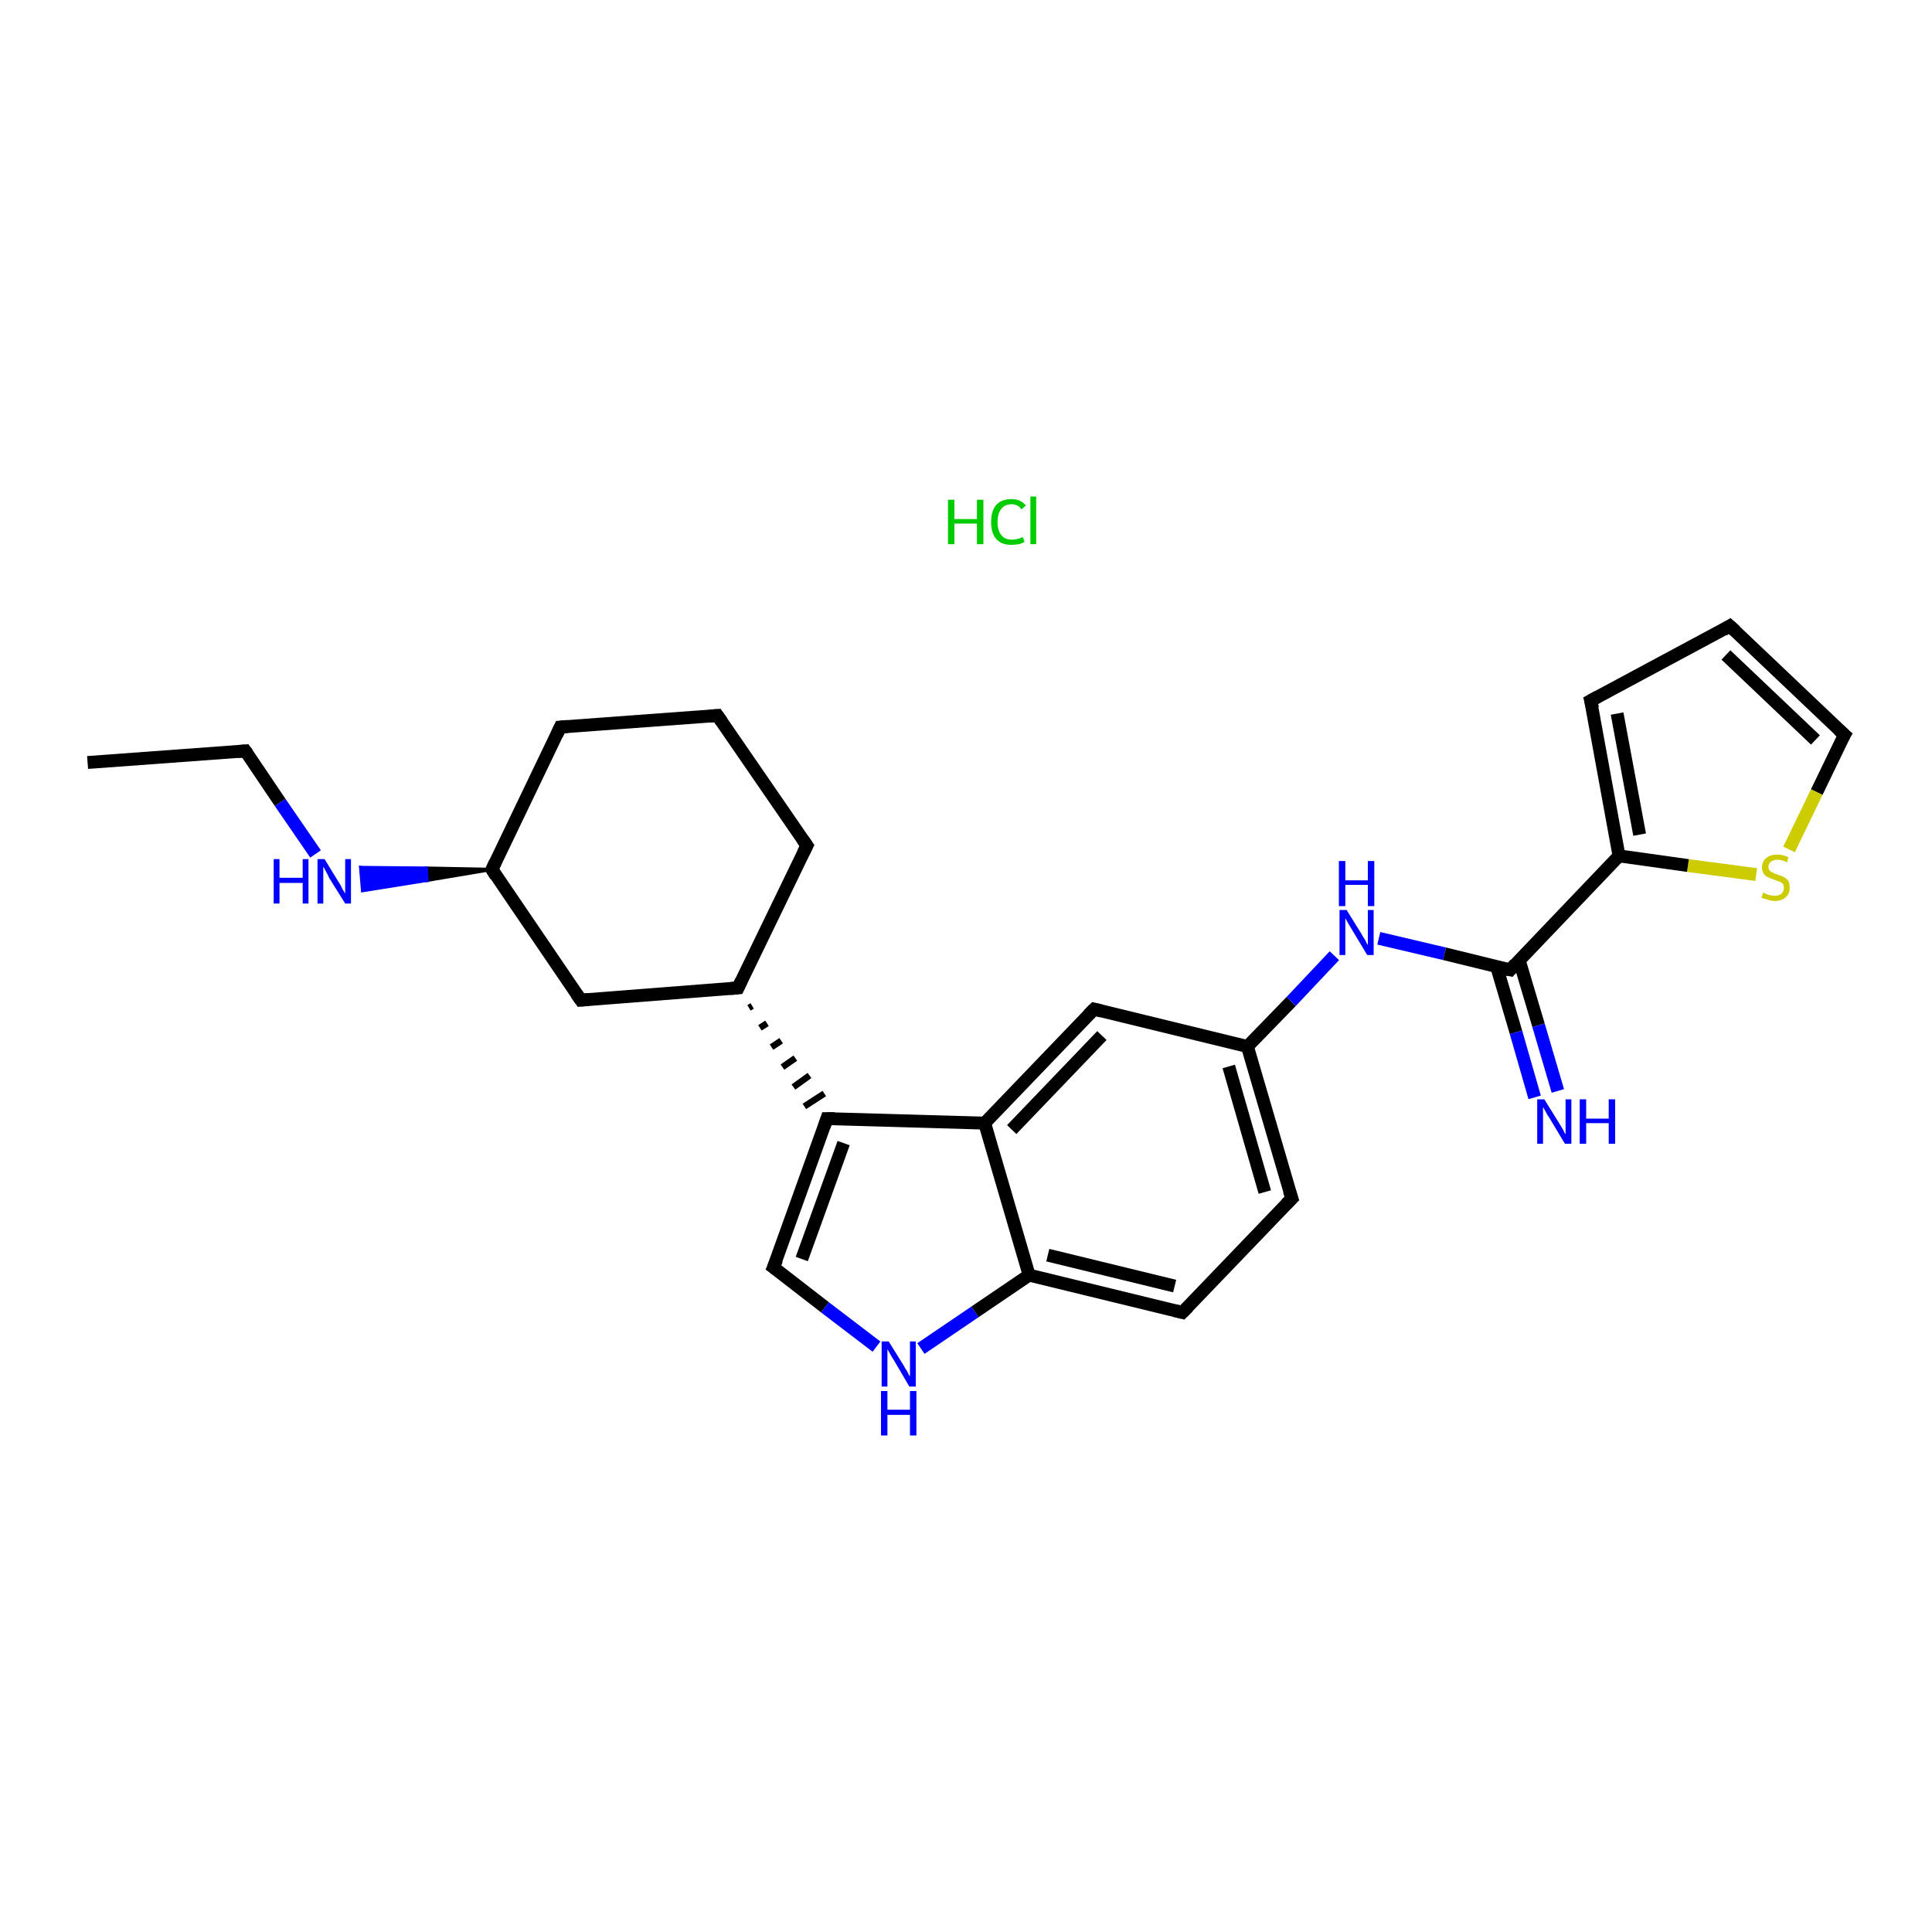 <?xml version='1.0' encoding='iso-8859-1'?>
<svg version='1.1' baseProfile='full'
              xmlns='http://www.w3.org/2000/svg'
                      xmlns:rdkit='http://www.rdkit.org/xml'
                      xmlns:xlink='http://www.w3.org/1999/xlink'
                  xml:space='preserve'
width='300px' height='300px' viewBox='0 0 300 300'>
<!-- END OF HEADER -->
<rect style='opacity:1.0;fill:#FFFFFF;stroke:none' width='300.0' height='300.0' x='0.0' y='0.0'> </rect>
<path class='bond-0 atom-0 atom-1' d='M 13.6,118.4 L 38.1,116.6' style='fill:none;fill-rule:evenodd;stroke:#000000;stroke-width:2.0px;stroke-linecap:butt;stroke-linejoin:miter;stroke-opacity:1' />
<path class='bond-1 atom-1 atom-2' d='M 38.1,116.6 L 43.5,124.6' style='fill:none;fill-rule:evenodd;stroke:#000000;stroke-width:2.0px;stroke-linecap:butt;stroke-linejoin:miter;stroke-opacity:1' />
<path class='bond-1 atom-1 atom-2' d='M 43.5,124.6 L 49.0,132.6' style='fill:none;fill-rule:evenodd;stroke:#0000FF;stroke-width:2.0px;stroke-linecap:butt;stroke-linejoin:miter;stroke-opacity:1' />
<path class='bond-2 atom-3 atom-2' d='M 76.4,135.0 L 66.3,136.7 L 66.2,134.8 Z' style='fill:#000000;fill-rule:evenodd;fill-opacity:1;stroke:#000000;stroke-width:0.5px;stroke-linecap:butt;stroke-linejoin:miter;stroke-opacity:1;' />
<path class='bond-2 atom-3 atom-2' d='M 66.3,136.7 L 56.0,134.7 L 56.3,138.3 Z' style='fill:#0000FF;fill-rule:evenodd;fill-opacity:1;stroke:#0000FF;stroke-width:0.5px;stroke-linecap:butt;stroke-linejoin:miter;stroke-opacity:1;' />
<path class='bond-2 atom-3 atom-2' d='M 66.3,136.7 L 66.2,134.8 L 56.0,134.7 Z' style='fill:#0000FF;fill-rule:evenodd;fill-opacity:1;stroke:#0000FF;stroke-width:0.5px;stroke-linecap:butt;stroke-linejoin:miter;stroke-opacity:1;' />
<path class='bond-3 atom-3 atom-4' d='M 76.4,135.0 L 87.0,112.9' style='fill:none;fill-rule:evenodd;stroke:#000000;stroke-width:2.0px;stroke-linecap:butt;stroke-linejoin:miter;stroke-opacity:1' />
<path class='bond-4 atom-4 atom-5' d='M 87.0,112.9 L 111.4,111.1' style='fill:none;fill-rule:evenodd;stroke:#000000;stroke-width:2.0px;stroke-linecap:butt;stroke-linejoin:miter;stroke-opacity:1' />
<path class='bond-5 atom-5 atom-6' d='M 111.4,111.1 L 125.3,131.3' style='fill:none;fill-rule:evenodd;stroke:#000000;stroke-width:2.0px;stroke-linecap:butt;stroke-linejoin:miter;stroke-opacity:1' />
<path class='bond-6 atom-6 atom-7' d='M 125.3,131.3 L 114.6,153.4' style='fill:none;fill-rule:evenodd;stroke:#000000;stroke-width:2.0px;stroke-linecap:butt;stroke-linejoin:miter;stroke-opacity:1' />
<path class='bond-7 atom-7 atom-8' d='M 116.3,156.5 L 116.8,156.2' style='fill:none;fill-rule:evenodd;stroke:#000000;stroke-width:1.0px;stroke-linecap:butt;stroke-linejoin:miter;stroke-opacity:1' />
<path class='bond-7 atom-7 atom-8' d='M 118.0,159.6 L 119.1,158.9' style='fill:none;fill-rule:evenodd;stroke:#000000;stroke-width:1.0px;stroke-linecap:butt;stroke-linejoin:miter;stroke-opacity:1' />
<path class='bond-7 atom-7 atom-8' d='M 119.8,162.6 L 121.3,161.6' style='fill:none;fill-rule:evenodd;stroke:#000000;stroke-width:1.0px;stroke-linecap:butt;stroke-linejoin:miter;stroke-opacity:1' />
<path class='bond-7 atom-7 atom-8' d='M 121.5,165.7 L 123.5,164.3' style='fill:none;fill-rule:evenodd;stroke:#000000;stroke-width:1.0px;stroke-linecap:butt;stroke-linejoin:miter;stroke-opacity:1' />
<path class='bond-7 atom-7 atom-8' d='M 123.2,168.8 L 125.7,167.0' style='fill:none;fill-rule:evenodd;stroke:#000000;stroke-width:1.0px;stroke-linecap:butt;stroke-linejoin:miter;stroke-opacity:1' />
<path class='bond-7 atom-7 atom-8' d='M 124.9,171.8 L 128.0,169.8' style='fill:none;fill-rule:evenodd;stroke:#000000;stroke-width:1.0px;stroke-linecap:butt;stroke-linejoin:miter;stroke-opacity:1' />
<path class='bond-8 atom-8 atom-9' d='M 128.4,173.7 L 120.1,196.8' style='fill:none;fill-rule:evenodd;stroke:#000000;stroke-width:2.0px;stroke-linecap:butt;stroke-linejoin:miter;stroke-opacity:1' />
<path class='bond-8 atom-8 atom-9' d='M 131.0,177.5 L 124.5,195.5' style='fill:none;fill-rule:evenodd;stroke:#000000;stroke-width:2.0px;stroke-linecap:butt;stroke-linejoin:miter;stroke-opacity:1' />
<path class='bond-9 atom-9 atom-10' d='M 120.1,196.8 L 128.1,203.0' style='fill:none;fill-rule:evenodd;stroke:#000000;stroke-width:2.0px;stroke-linecap:butt;stroke-linejoin:miter;stroke-opacity:1' />
<path class='bond-9 atom-9 atom-10' d='M 128.1,203.0 L 136.1,209.1' style='fill:none;fill-rule:evenodd;stroke:#0000FF;stroke-width:2.0px;stroke-linecap:butt;stroke-linejoin:miter;stroke-opacity:1' />
<path class='bond-10 atom-10 atom-11' d='M 143.0,209.4 L 151.4,203.7' style='fill:none;fill-rule:evenodd;stroke:#0000FF;stroke-width:2.0px;stroke-linecap:butt;stroke-linejoin:miter;stroke-opacity:1' />
<path class='bond-10 atom-10 atom-11' d='M 151.4,203.7 L 159.8,198.0' style='fill:none;fill-rule:evenodd;stroke:#000000;stroke-width:2.0px;stroke-linecap:butt;stroke-linejoin:miter;stroke-opacity:1' />
<path class='bond-11 atom-11 atom-12' d='M 159.8,198.0 L 183.6,203.8' style='fill:none;fill-rule:evenodd;stroke:#000000;stroke-width:2.0px;stroke-linecap:butt;stroke-linejoin:miter;stroke-opacity:1' />
<path class='bond-11 atom-11 atom-12' d='M 162.7,194.9 L 182.4,199.7' style='fill:none;fill-rule:evenodd;stroke:#000000;stroke-width:2.0px;stroke-linecap:butt;stroke-linejoin:miter;stroke-opacity:1' />
<path class='bond-12 atom-12 atom-13' d='M 183.6,203.8 L 200.6,186.1' style='fill:none;fill-rule:evenodd;stroke:#000000;stroke-width:2.0px;stroke-linecap:butt;stroke-linejoin:miter;stroke-opacity:1' />
<path class='bond-13 atom-13 atom-14' d='M 200.6,186.1 L 193.7,162.5' style='fill:none;fill-rule:evenodd;stroke:#000000;stroke-width:2.0px;stroke-linecap:butt;stroke-linejoin:miter;stroke-opacity:1' />
<path class='bond-13 atom-13 atom-14' d='M 196.4,185.1 L 190.8,165.6' style='fill:none;fill-rule:evenodd;stroke:#000000;stroke-width:2.0px;stroke-linecap:butt;stroke-linejoin:miter;stroke-opacity:1' />
<path class='bond-14 atom-14 atom-15' d='M 193.7,162.5 L 200.5,155.5' style='fill:none;fill-rule:evenodd;stroke:#000000;stroke-width:2.0px;stroke-linecap:butt;stroke-linejoin:miter;stroke-opacity:1' />
<path class='bond-14 atom-14 atom-15' d='M 200.5,155.5 L 207.2,148.4' style='fill:none;fill-rule:evenodd;stroke:#0000FF;stroke-width:2.0px;stroke-linecap:butt;stroke-linejoin:miter;stroke-opacity:1' />
<path class='bond-15 atom-15 atom-16' d='M 214.1,145.7 L 224.3,148.1' style='fill:none;fill-rule:evenodd;stroke:#0000FF;stroke-width:2.0px;stroke-linecap:butt;stroke-linejoin:miter;stroke-opacity:1' />
<path class='bond-15 atom-15 atom-16' d='M 224.3,148.1 L 234.5,150.6' style='fill:none;fill-rule:evenodd;stroke:#000000;stroke-width:2.0px;stroke-linecap:butt;stroke-linejoin:miter;stroke-opacity:1' />
<path class='bond-16 atom-16 atom-17' d='M 232.4,150.1 L 235.4,160.3' style='fill:none;fill-rule:evenodd;stroke:#000000;stroke-width:2.0px;stroke-linecap:butt;stroke-linejoin:miter;stroke-opacity:1' />
<path class='bond-16 atom-16 atom-17' d='M 235.4,160.3 L 238.3,170.4' style='fill:none;fill-rule:evenodd;stroke:#0000FF;stroke-width:2.0px;stroke-linecap:butt;stroke-linejoin:miter;stroke-opacity:1' />
<path class='bond-16 atom-16 atom-17' d='M 235.9,149.1 L 238.9,159.2' style='fill:none;fill-rule:evenodd;stroke:#000000;stroke-width:2.0px;stroke-linecap:butt;stroke-linejoin:miter;stroke-opacity:1' />
<path class='bond-16 atom-16 atom-17' d='M 238.9,159.2 L 241.9,169.4' style='fill:none;fill-rule:evenodd;stroke:#0000FF;stroke-width:2.0px;stroke-linecap:butt;stroke-linejoin:miter;stroke-opacity:1' />
<path class='bond-17 atom-16 atom-18' d='M 234.5,150.6 L 251.4,132.9' style='fill:none;fill-rule:evenodd;stroke:#000000;stroke-width:2.0px;stroke-linecap:butt;stroke-linejoin:miter;stroke-opacity:1' />
<path class='bond-18 atom-18 atom-19' d='M 251.4,132.9 L 247.0,108.8' style='fill:none;fill-rule:evenodd;stroke:#000000;stroke-width:2.0px;stroke-linecap:butt;stroke-linejoin:miter;stroke-opacity:1' />
<path class='bond-18 atom-18 atom-19' d='M 254.6,129.6 L 251.1,110.8' style='fill:none;fill-rule:evenodd;stroke:#000000;stroke-width:2.0px;stroke-linecap:butt;stroke-linejoin:miter;stroke-opacity:1' />
<path class='bond-19 atom-19 atom-20' d='M 247.0,108.8 L 268.6,97.2' style='fill:none;fill-rule:evenodd;stroke:#000000;stroke-width:2.0px;stroke-linecap:butt;stroke-linejoin:miter;stroke-opacity:1' />
<path class='bond-20 atom-20 atom-21' d='M 268.6,97.2 L 286.4,114.1' style='fill:none;fill-rule:evenodd;stroke:#000000;stroke-width:2.0px;stroke-linecap:butt;stroke-linejoin:miter;stroke-opacity:1' />
<path class='bond-20 atom-20 atom-21' d='M 268.0,101.7 L 281.9,114.9' style='fill:none;fill-rule:evenodd;stroke:#000000;stroke-width:2.0px;stroke-linecap:butt;stroke-linejoin:miter;stroke-opacity:1' />
<path class='bond-21 atom-21 atom-22' d='M 286.4,114.1 L 282.1,123.0' style='fill:none;fill-rule:evenodd;stroke:#000000;stroke-width:2.0px;stroke-linecap:butt;stroke-linejoin:miter;stroke-opacity:1' />
<path class='bond-21 atom-21 atom-22' d='M 282.1,123.0 L 277.8,131.9' style='fill:none;fill-rule:evenodd;stroke:#CCCC00;stroke-width:2.0px;stroke-linecap:butt;stroke-linejoin:miter;stroke-opacity:1' />
<path class='bond-22 atom-14 atom-23' d='M 193.7,162.5 L 169.9,156.7' style='fill:none;fill-rule:evenodd;stroke:#000000;stroke-width:2.0px;stroke-linecap:butt;stroke-linejoin:miter;stroke-opacity:1' />
<path class='bond-23 atom-23 atom-24' d='M 169.9,156.7 L 152.9,174.4' style='fill:none;fill-rule:evenodd;stroke:#000000;stroke-width:2.0px;stroke-linecap:butt;stroke-linejoin:miter;stroke-opacity:1' />
<path class='bond-23 atom-23 atom-24' d='M 171.1,160.8 L 157.1,175.4' style='fill:none;fill-rule:evenodd;stroke:#000000;stroke-width:2.0px;stroke-linecap:butt;stroke-linejoin:miter;stroke-opacity:1' />
<path class='bond-24 atom-7 atom-25' d='M 114.6,153.4 L 90.2,155.3' style='fill:none;fill-rule:evenodd;stroke:#000000;stroke-width:2.0px;stroke-linecap:butt;stroke-linejoin:miter;stroke-opacity:1' />
<path class='bond-25 atom-25 atom-3' d='M 90.2,155.3 L 76.4,135.0' style='fill:none;fill-rule:evenodd;stroke:#000000;stroke-width:2.0px;stroke-linecap:butt;stroke-linejoin:miter;stroke-opacity:1' />
<path class='bond-26 atom-24 atom-8' d='M 152.9,174.4 L 128.4,173.7' style='fill:none;fill-rule:evenodd;stroke:#000000;stroke-width:2.0px;stroke-linecap:butt;stroke-linejoin:miter;stroke-opacity:1' />
<path class='bond-27 atom-24 atom-11' d='M 152.9,174.4 L 159.8,198.0' style='fill:none;fill-rule:evenodd;stroke:#000000;stroke-width:2.0px;stroke-linecap:butt;stroke-linejoin:miter;stroke-opacity:1' />
<path class='bond-28 atom-22 atom-18' d='M 272.7,135.8 L 262.1,134.4' style='fill:none;fill-rule:evenodd;stroke:#CCCC00;stroke-width:2.0px;stroke-linecap:butt;stroke-linejoin:miter;stroke-opacity:1' />
<path class='bond-28 atom-22 atom-18' d='M 262.1,134.4 L 251.4,132.9' style='fill:none;fill-rule:evenodd;stroke:#000000;stroke-width:2.0px;stroke-linecap:butt;stroke-linejoin:miter;stroke-opacity:1' />
<path d='M 36.9,116.7 L 38.1,116.6 L 38.4,117.0' style='fill:none;stroke:#000000;stroke-width:2.0px;stroke-linecap:butt;stroke-linejoin:miter;stroke-opacity:1;' />
<path d='M 76.9,133.9 L 76.4,135.0 L 77.0,136.0' style='fill:none;stroke:#000000;stroke-width:2.0px;stroke-linecap:butt;stroke-linejoin:miter;stroke-opacity:1;' />
<path d='M 86.5,114.0 L 87.0,112.9 L 88.2,112.8' style='fill:none;stroke:#000000;stroke-width:2.0px;stroke-linecap:butt;stroke-linejoin:miter;stroke-opacity:1;' />
<path d='M 110.2,111.2 L 111.4,111.1 L 112.1,112.1' style='fill:none;stroke:#000000;stroke-width:2.0px;stroke-linecap:butt;stroke-linejoin:miter;stroke-opacity:1;' />
<path d='M 124.6,130.3 L 125.3,131.3 L 124.7,132.5' style='fill:none;stroke:#000000;stroke-width:2.0px;stroke-linecap:butt;stroke-linejoin:miter;stroke-opacity:1;' />
<path d='M 115.1,152.3 L 114.6,153.4 L 113.4,153.5' style='fill:none;stroke:#000000;stroke-width:2.0px;stroke-linecap:butt;stroke-linejoin:miter;stroke-opacity:1;' />
<path d='M 128.0,174.9 L 128.4,173.7 L 129.6,173.7' style='fill:none;stroke:#000000;stroke-width:2.0px;stroke-linecap:butt;stroke-linejoin:miter;stroke-opacity:1;' />
<path d='M 120.6,195.6 L 120.1,196.8 L 120.5,197.1' style='fill:none;stroke:#000000;stroke-width:2.0px;stroke-linecap:butt;stroke-linejoin:miter;stroke-opacity:1;' />
<path d='M 182.4,203.5 L 183.6,203.8 L 184.5,202.9' style='fill:none;stroke:#000000;stroke-width:2.0px;stroke-linecap:butt;stroke-linejoin:miter;stroke-opacity:1;' />
<path d='M 199.7,187.0 L 200.6,186.1 L 200.2,184.9' style='fill:none;stroke:#000000;stroke-width:2.0px;stroke-linecap:butt;stroke-linejoin:miter;stroke-opacity:1;' />
<path d='M 234.0,150.5 L 234.5,150.6 L 235.3,149.7' style='fill:none;stroke:#000000;stroke-width:2.0px;stroke-linecap:butt;stroke-linejoin:miter;stroke-opacity:1;' />
<path d='M 247.3,110.0 L 247.0,108.8 L 248.1,108.2' style='fill:none;stroke:#000000;stroke-width:2.0px;stroke-linecap:butt;stroke-linejoin:miter;stroke-opacity:1;' />
<path d='M 267.6,97.8 L 268.6,97.2 L 269.5,98.0' style='fill:none;stroke:#000000;stroke-width:2.0px;stroke-linecap:butt;stroke-linejoin:miter;stroke-opacity:1;' />
<path d='M 285.5,113.3 L 286.4,114.1 L 286.1,114.6' style='fill:none;stroke:#000000;stroke-width:2.0px;stroke-linecap:butt;stroke-linejoin:miter;stroke-opacity:1;' />
<path d='M 171.1,157.0 L 169.9,156.7 L 169.0,157.6' style='fill:none;stroke:#000000;stroke-width:2.0px;stroke-linecap:butt;stroke-linejoin:miter;stroke-opacity:1;' />
<path d='M 91.4,155.2 L 90.2,155.3 L 89.5,154.3' style='fill:none;stroke:#000000;stroke-width:2.0px;stroke-linecap:butt;stroke-linejoin:miter;stroke-opacity:1;' />
<path class='atom-2' d='M 42.5 133.4
L 43.4 133.4
L 43.4 136.3
L 47.0 136.3
L 47.0 133.4
L 47.9 133.4
L 47.9 140.3
L 47.0 140.3
L 47.0 137.1
L 43.4 137.1
L 43.4 140.3
L 42.5 140.3
L 42.5 133.4
' fill='#0000FF'/>
<path class='atom-2' d='M 50.4 133.4
L 52.6 137.0
Q 52.9 137.4, 53.2 138.1
Q 53.6 138.7, 53.6 138.8
L 53.6 133.4
L 54.5 133.4
L 54.5 140.3
L 53.6 140.3
L 51.1 136.3
Q 50.9 135.8, 50.6 135.3
Q 50.3 134.7, 50.2 134.6
L 50.2 140.3
L 49.3 140.3
L 49.3 133.4
L 50.4 133.4
' fill='#0000FF'/>
<path class='atom-10' d='M 138.0 208.3
L 140.3 212.0
Q 140.5 212.4, 140.9 213.0
Q 141.2 213.7, 141.3 213.7
L 141.3 208.3
L 142.2 208.3
L 142.2 215.3
L 141.2 215.3
L 138.8 211.2
Q 138.5 210.8, 138.2 210.2
Q 137.9 209.7, 137.8 209.5
L 137.8 215.3
L 136.9 215.3
L 136.9 208.3
L 138.0 208.3
' fill='#0000FF'/>
<path class='atom-10' d='M 136.8 216.0
L 137.8 216.0
L 137.8 218.9
L 141.3 218.9
L 141.3 216.0
L 142.3 216.0
L 142.3 222.9
L 141.3 222.9
L 141.3 219.7
L 137.8 219.7
L 137.8 222.9
L 136.8 222.9
L 136.8 216.0
' fill='#0000FF'/>
<path class='atom-15' d='M 209.1 141.3
L 211.4 145.0
Q 211.6 145.4, 212.0 146.0
Q 212.3 146.7, 212.4 146.7
L 212.4 141.3
L 213.3 141.3
L 213.3 148.3
L 212.3 148.3
L 209.9 144.3
Q 209.6 143.8, 209.3 143.3
Q 209.0 142.7, 208.9 142.6
L 208.9 148.3
L 208.0 148.3
L 208.0 141.3
L 209.1 141.3
' fill='#0000FF'/>
<path class='atom-15' d='M 207.9 133.7
L 208.9 133.7
L 208.9 136.7
L 212.4 136.7
L 212.4 133.7
L 213.4 133.7
L 213.4 140.7
L 212.4 140.7
L 212.4 137.4
L 208.9 137.4
L 208.9 140.7
L 207.9 140.7
L 207.9 133.7
' fill='#0000FF'/>
<path class='atom-17' d='M 239.8 170.7
L 242.1 174.4
Q 242.3 174.7, 242.7 175.4
Q 243.0 176.1, 243.1 176.1
L 243.1 170.7
L 244.0 170.7
L 244.0 177.6
L 243.0 177.6
L 240.6 173.6
Q 240.3 173.2, 240.0 172.6
Q 239.7 172.1, 239.6 171.9
L 239.6 177.6
L 238.7 177.6
L 238.7 170.7
L 239.8 170.7
' fill='#0000FF'/>
<path class='atom-17' d='M 245.3 170.7
L 246.3 170.7
L 246.3 173.7
L 249.8 173.7
L 249.8 170.7
L 250.8 170.7
L 250.8 177.6
L 249.8 177.6
L 249.8 174.4
L 246.3 174.4
L 246.3 177.6
L 245.3 177.6
L 245.3 170.7
' fill='#0000FF'/>
<path class='atom-22' d='M 273.8 138.6
Q 273.8 138.6, 274.2 138.8
Q 274.5 138.9, 274.8 139.0
Q 275.2 139.1, 275.6 139.1
Q 276.2 139.1, 276.6 138.8
Q 277.0 138.4, 277.0 137.9
Q 277.0 137.5, 276.8 137.2
Q 276.6 137.0, 276.3 136.9
Q 276.0 136.8, 275.5 136.6
Q 274.9 136.4, 274.5 136.2
Q 274.2 136.1, 273.9 135.7
Q 273.6 135.3, 273.6 134.7
Q 273.6 133.8, 274.2 133.3
Q 274.8 132.7, 276.0 132.7
Q 276.8 132.7, 277.7 133.1
L 277.5 133.9
Q 276.7 133.5, 276.0 133.5
Q 275.4 133.5, 275.0 133.8
Q 274.6 134.1, 274.6 134.6
Q 274.6 135.0, 274.8 135.2
Q 275.0 135.4, 275.3 135.5
Q 275.6 135.7, 276.0 135.8
Q 276.7 136.0, 277.0 136.2
Q 277.4 136.4, 277.7 136.8
Q 277.9 137.2, 277.9 137.9
Q 277.9 138.8, 277.3 139.3
Q 276.7 139.9, 275.6 139.9
Q 275.0 139.9, 274.5 139.7
Q 274.0 139.6, 273.5 139.4
L 273.8 138.6
' fill='#CCCC00'/>
<path class='atom-26' d='M 147.2 77.6
L 148.2 77.6
L 148.2 80.6
L 151.7 80.6
L 151.7 77.6
L 152.7 77.6
L 152.7 84.5
L 151.7 84.5
L 151.7 81.3
L 148.2 81.3
L 148.2 84.5
L 147.2 84.5
L 147.2 77.6
' fill='#00CC00'/>
<path class='atom-26' d='M 153.9 81.1
Q 153.9 79.3, 154.7 78.4
Q 155.5 77.5, 157.1 77.5
Q 158.5 77.5, 159.3 78.5
L 158.6 79.1
Q 158.1 78.3, 157.1 78.3
Q 156.0 78.3, 155.5 79.0
Q 154.9 79.7, 154.9 81.1
Q 154.9 82.4, 155.5 83.1
Q 156.0 83.8, 157.2 83.8
Q 157.9 83.8, 158.8 83.4
L 159.1 84.1
Q 158.7 84.4, 158.2 84.5
Q 157.6 84.6, 157.0 84.6
Q 155.5 84.6, 154.7 83.7
Q 153.9 82.8, 153.9 81.1
' fill='#00CC00'/>
<path class='atom-26' d='M 160.0 77.1
L 160.9 77.1
L 160.9 84.5
L 160.0 84.5
L 160.0 77.1
' fill='#00CC00'/>
</svg>

